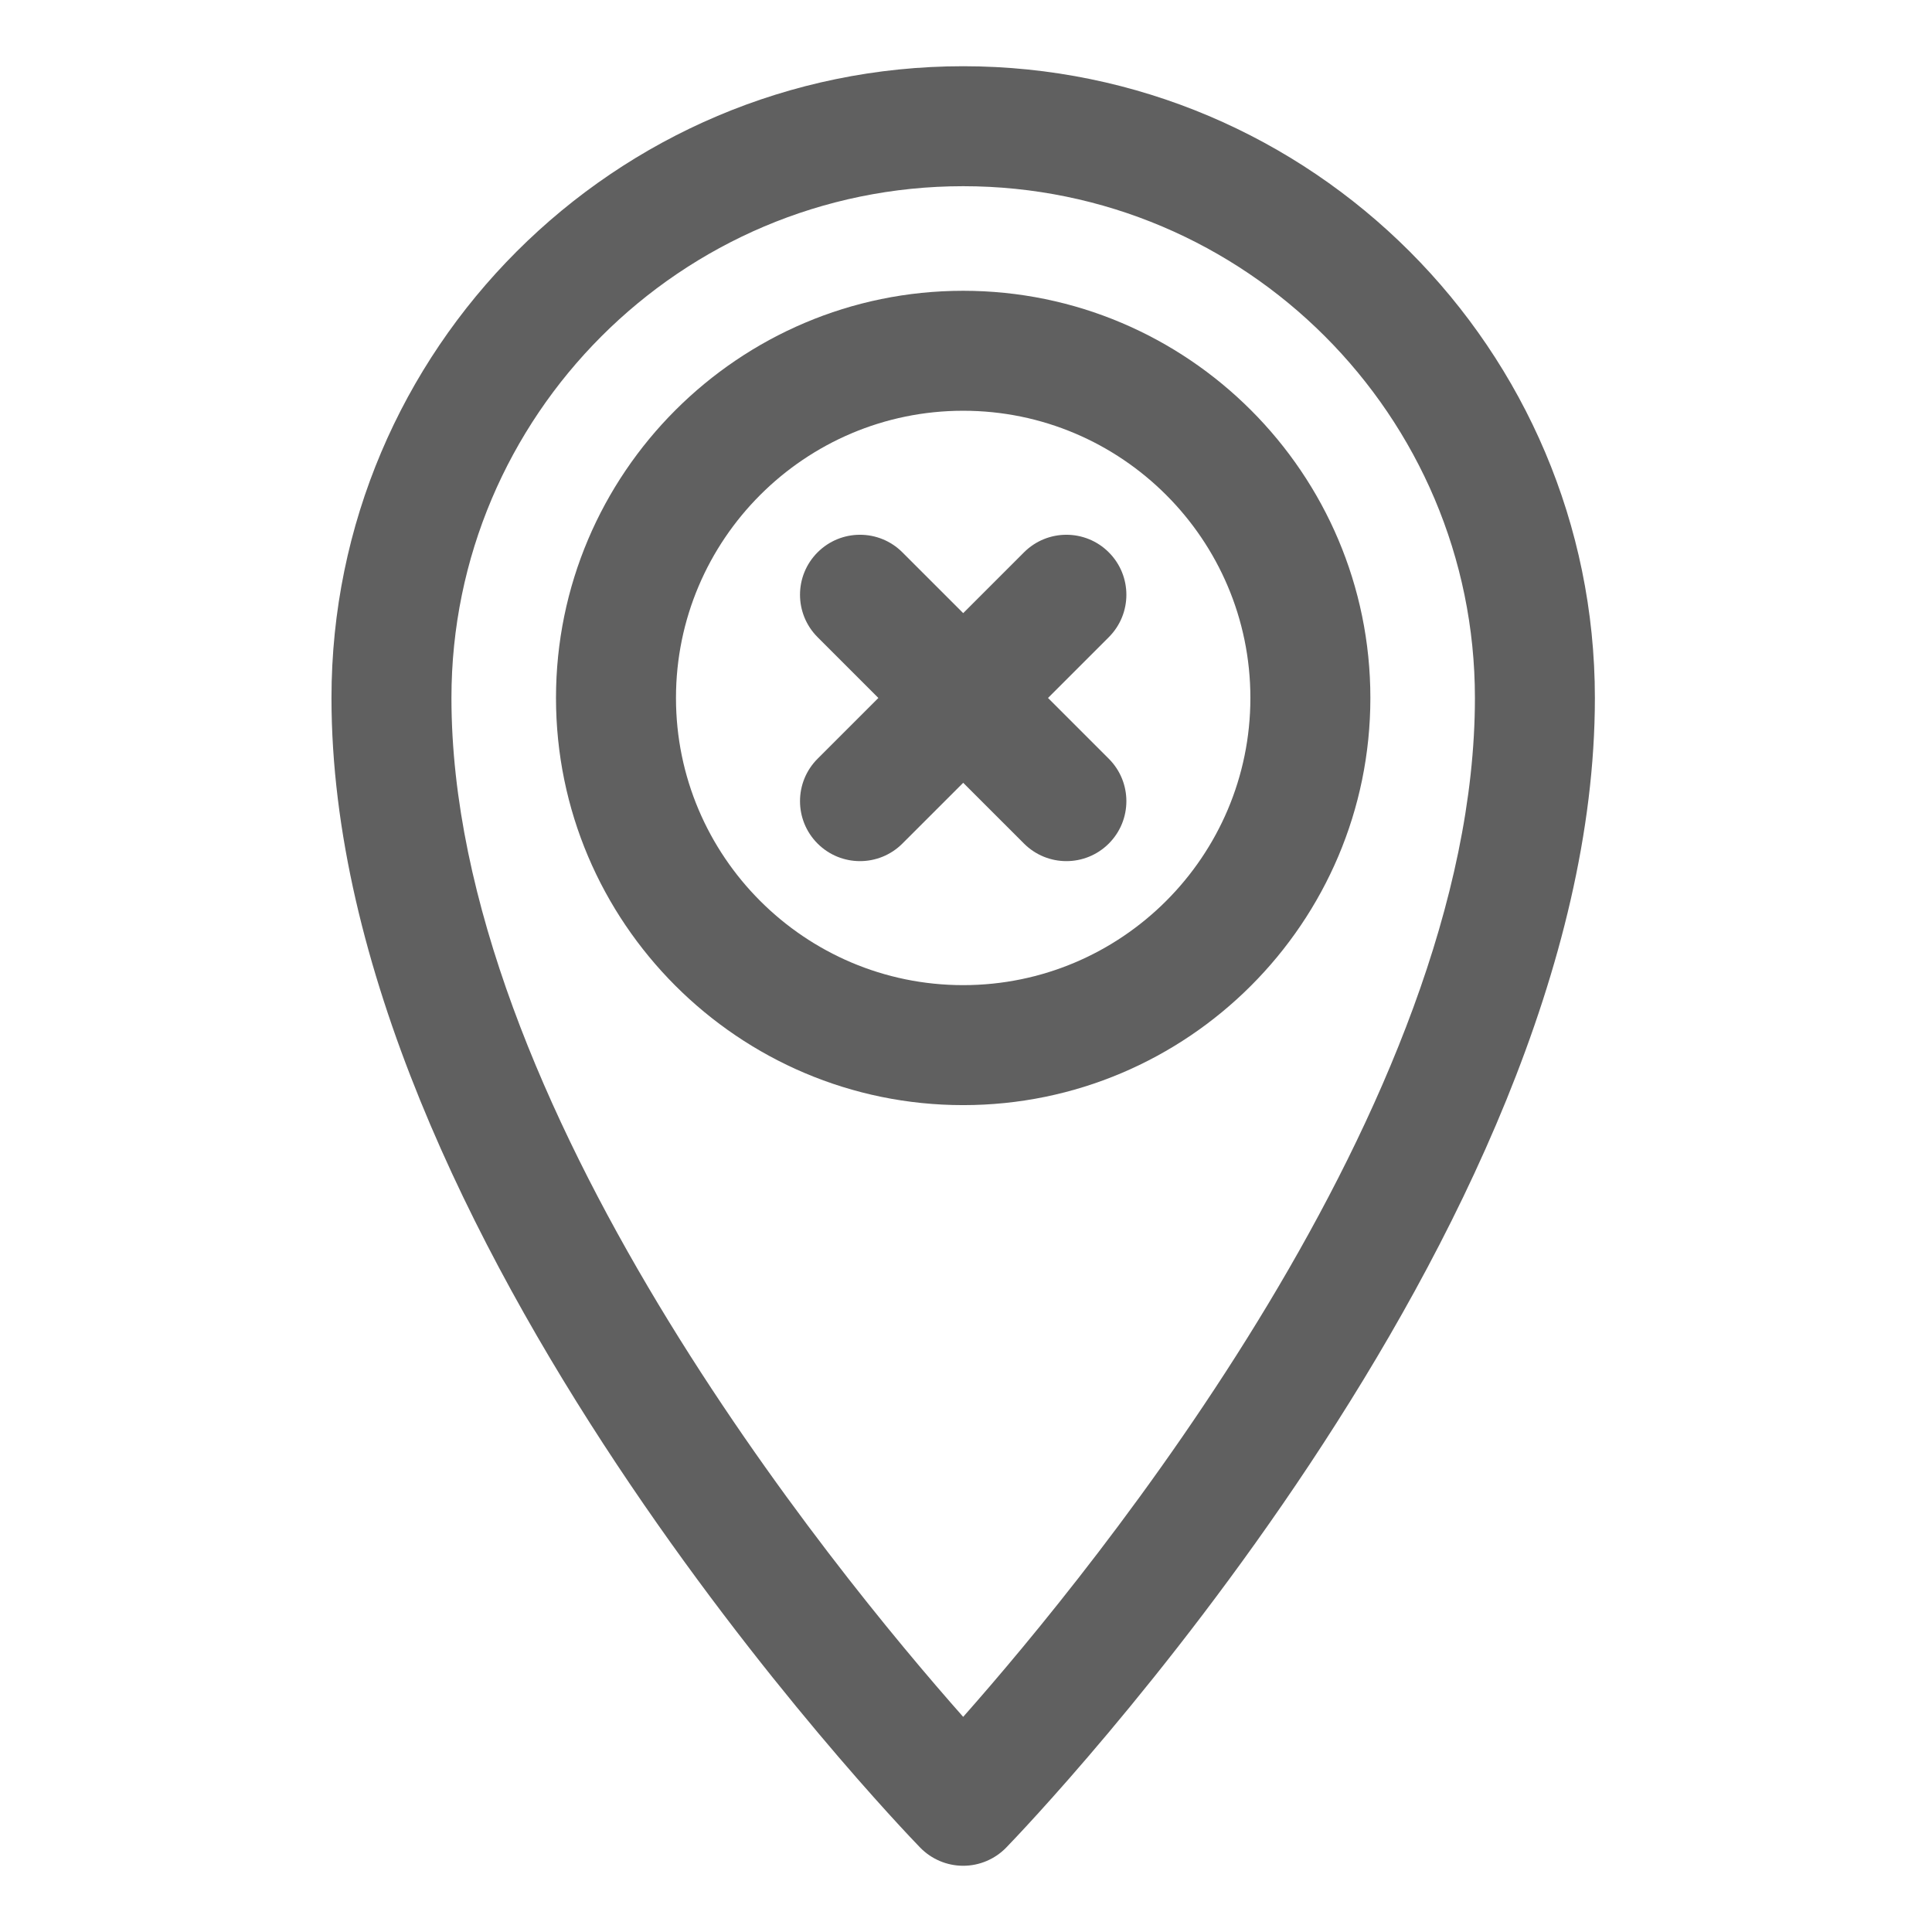 <svg version="1.2" preserveAspectRatio="xMidYMid meet" height="500" viewBox="0 0 375 375" zoomAndPan="magnify" width="500" xmlns:xlink="http://www.w3.org/1999/xlink" xmlns="http://www.w3.org/2000/svg"><defs><clipPath id="c460ee7da5"><path d="M 64 12.855 L 310 12.855 L 310 362.355 L 64 362.355 Z M 64 12.855"></path></clipPath></defs><g id="bbae44a325"><g clip-path="url(#c460ee7da5)" clip-rule="nonzero"><path d="M 186.953 362.145 C 190.102 362.145 193.121 360.863 195.316 358.602 C 199.984 353.785 309.566 239.484 309.566 135.469 C 309.566 67.855 254.559 12.855 186.953 12.855 C 119.34 12.855 64.34 67.855 64.34 135.469 C 64.34 239.484 173.93 353.785 178.59 358.602 C 180.785 360.863 183.805 362.145 186.953 362.145 Z M 186.953 36.141 C 241.723 36.141 286.281 80.699 286.281 135.469 C 286.281 214.254 212.262 304.633 186.953 333.242 C 161.637 304.633 87.625 214.254 87.625 135.469 C 87.625 80.699 132.184 36.141 186.953 36.141 Z M 186.953 36.141" style="stroke:none;fill-rule:nonzero;fill:#606060;fill-opacity:1;"></path></g><path d="M 265.988 135.469 C 265.988 91.895 230.535 56.441 186.953 56.441 C 143.371 56.441 107.918 91.895 107.918 135.469 C 107.918 179.051 143.371 214.504 186.953 214.504 C 230.535 214.504 265.988 179.051 265.988 135.469 Z M 131.207 135.469 C 131.207 104.734 156.215 79.727 186.953 79.727 C 217.699 79.727 242.699 104.734 242.699 135.469 C 242.699 166.207 217.699 191.215 186.953 191.215 C 156.215 191.219 131.207 166.207 131.207 135.469 Z M 131.207 135.469" style="stroke:none;fill-rule:nonzero;fill:#606060;fill-opacity:1;"></path><path d="M 198.754 163.734 C 201.027 166.008 204.008 167.145 206.988 167.145 C 209.965 167.145 212.945 166.008 215.219 163.734 C 219.766 159.188 219.766 151.82 215.219 147.273 L 203.418 135.473 L 215.219 123.672 C 219.766 119.125 219.766 111.758 215.219 107.211 C 210.672 102.66 203.305 102.66 198.754 107.211 L 186.957 119.008 L 175.156 107.211 C 170.609 102.66 163.242 102.66 158.691 107.211 C 154.145 111.758 154.145 119.125 158.691 123.672 L 170.492 135.473 L 158.691 147.273 C 154.145 151.82 154.145 159.188 158.691 163.734 C 160.965 166.008 163.945 167.145 166.926 167.145 C 169.902 167.145 172.883 166.008 175.156 163.734 L 186.957 151.938 Z M 198.754 163.734" style="stroke:none;fill-rule:nonzero;fill:#606060;fill-opacity:1;"></path></g></svg>